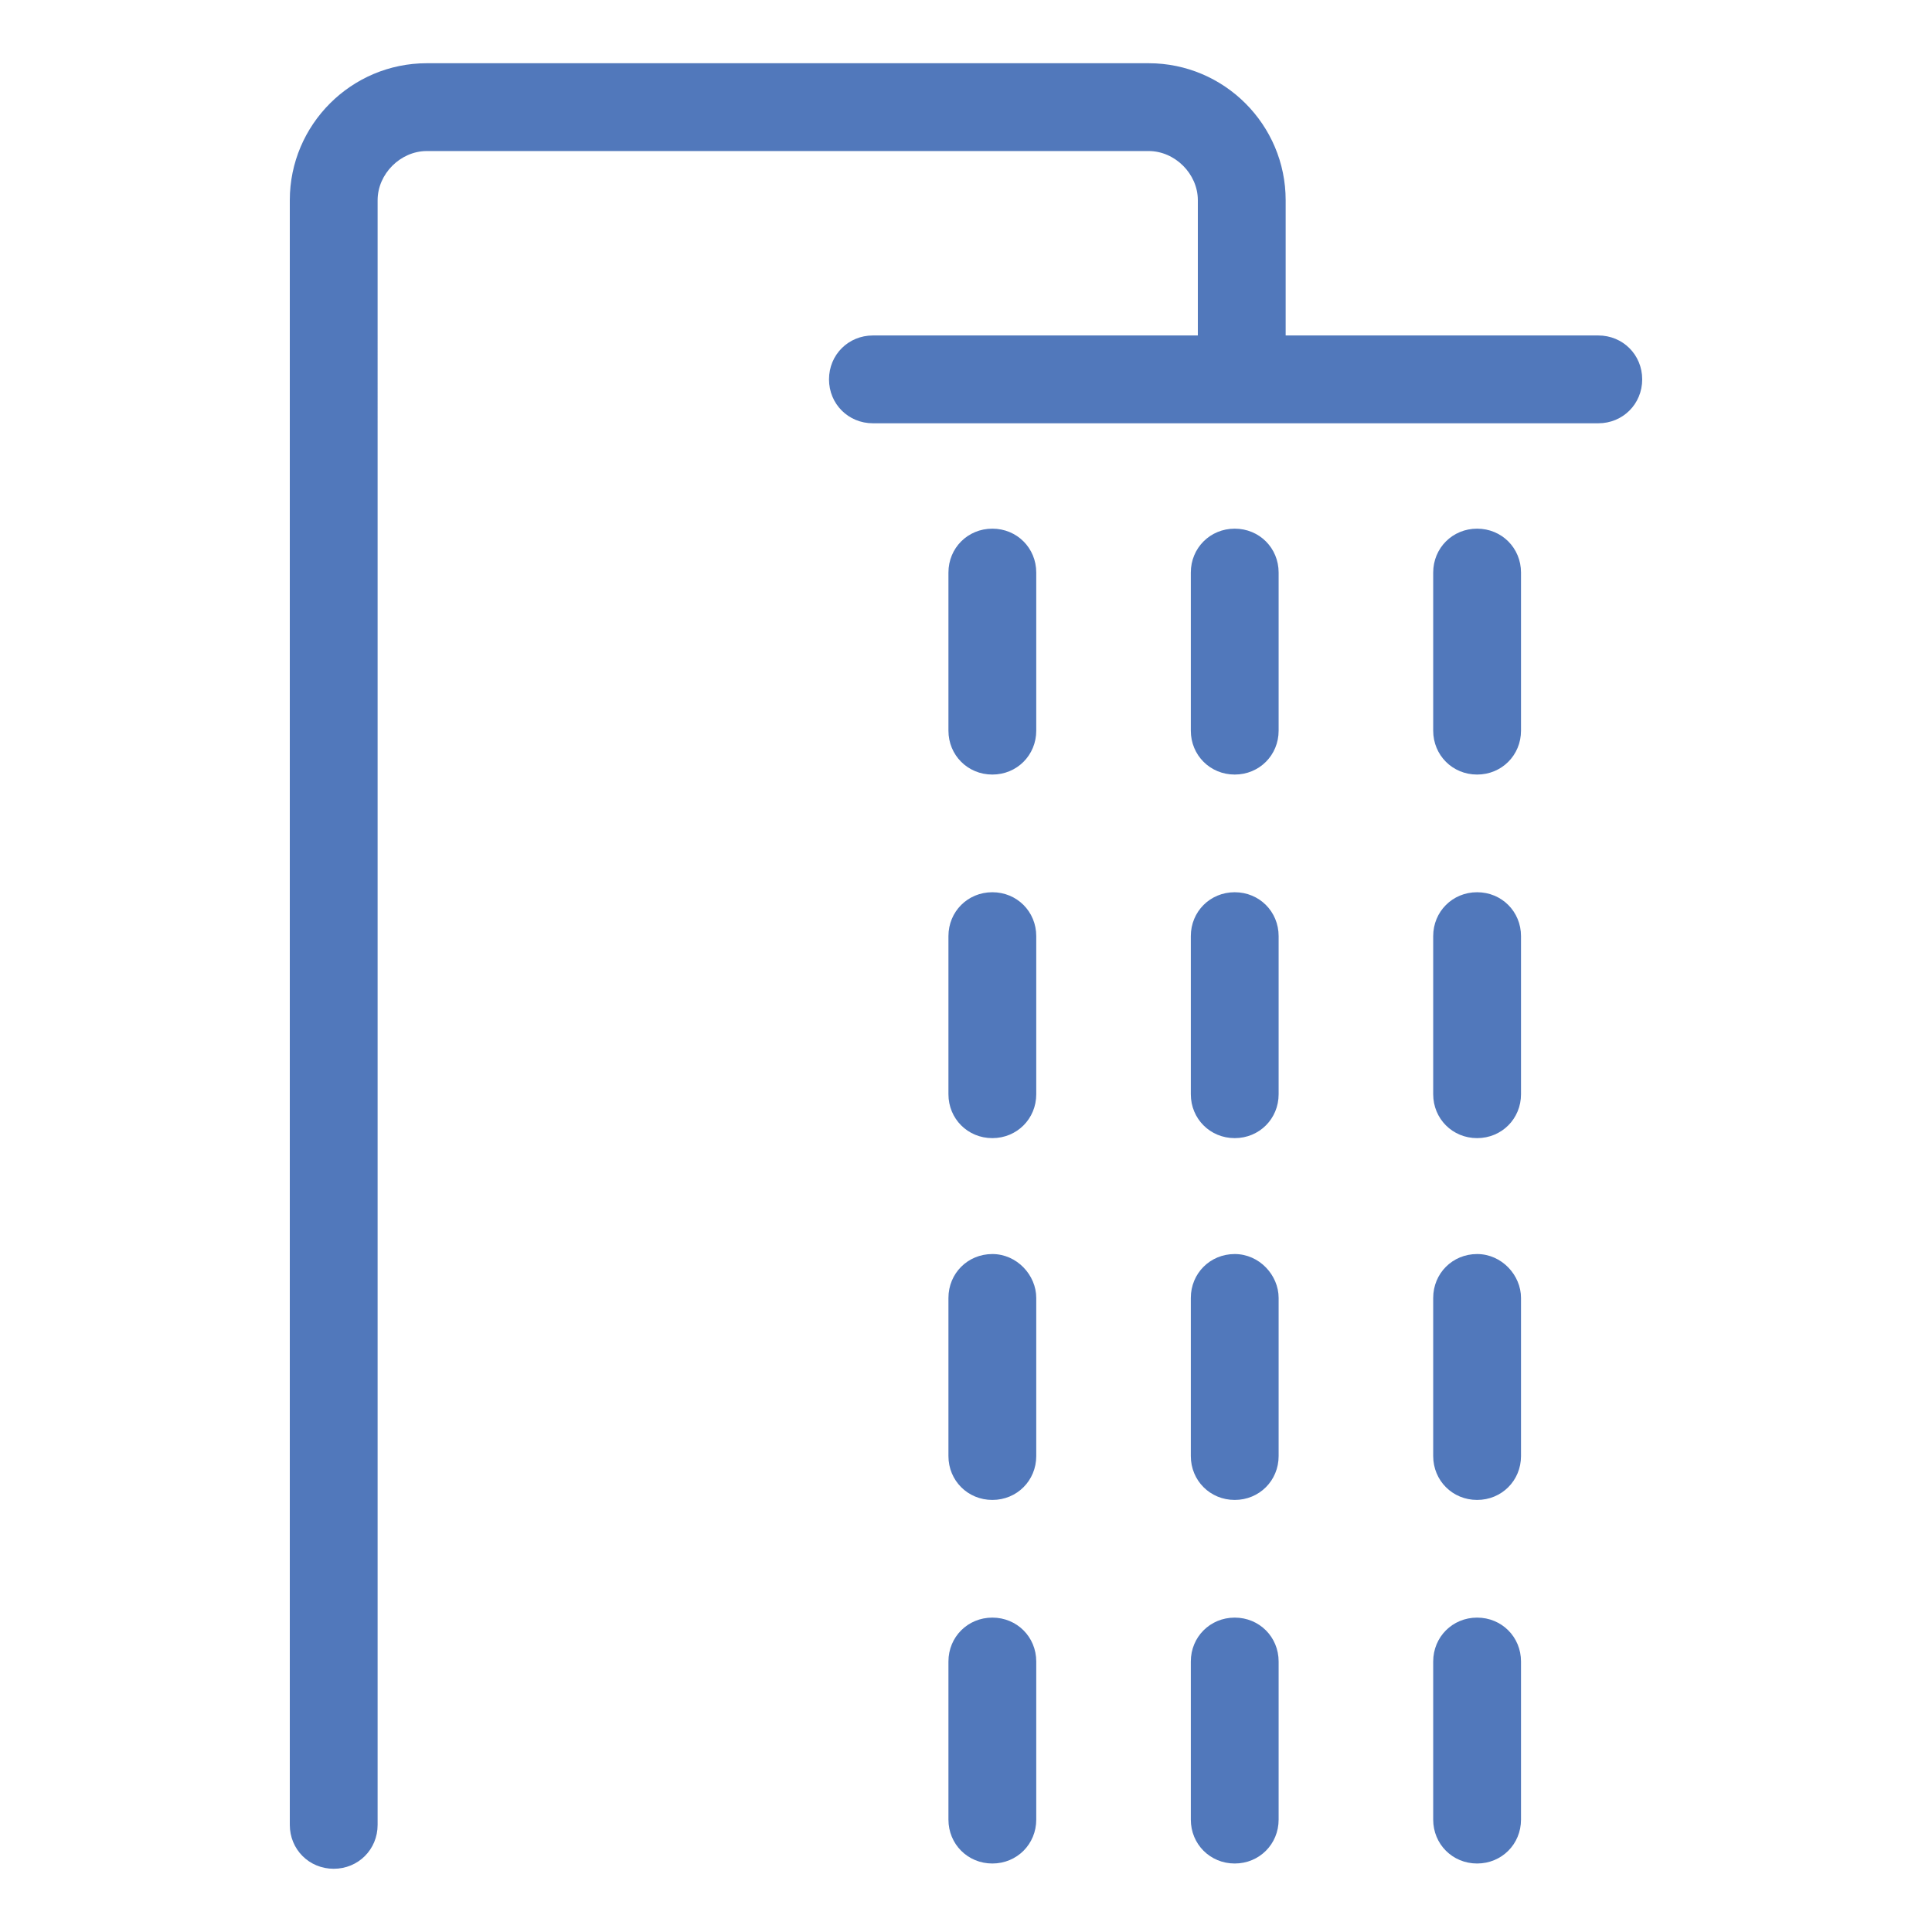 <?xml version="1.0" encoding="UTF-8"?> <!-- Generator: Adobe Illustrator 24.0.1, SVG Export Plug-In . SVG Version: 6.00 Build 0) --> <svg xmlns="http://www.w3.org/2000/svg" xmlns:xlink="http://www.w3.org/1999/xlink" version="1.1" id="Livello_1" x="0px" y="0px" viewBox="0 0 110 110" style="enable-background:new 0 0 110 110;" xml:space="preserve"> <style type="text/css"> .st0{fill:#5178BB;} </style> <g> <path class="st0" d="M91,19.1H73.2v-7.7c0-4.3-3.5-7.8-7.8-7.8H24.3c-4.3,0-7.8,3.5-7.8,7.8v92.5c0,1.4,1.1,2.5,2.5,2.5 s2.5-1.1,2.5-2.5V11.4c0-1.5,1.3-2.8,2.8-2.8h41.1c1.5,0,2.8,1.3,2.8,2.8v7.7H49.7c-1.4,0-2.5,1.1-2.5,2.5s1.1,2.5,2.5,2.5H91 c1.4,0,2.5-1.1,2.5-2.5S92.4,19.1,91,19.1z"></path> <path class="st0" d="M56.5,30.1c-1.4,0-2.5,1.1-2.5,2.5v9c0,1.4,1.1,2.5,2.5,2.5s2.5-1.1,2.5-2.5v-9C59,31.2,57.9,30.1,56.5,30.1z"></path> <path class="st0" d="M70.3,30.1c-1.4,0-2.5,1.1-2.5,2.5v9c0,1.4,1.1,2.5,2.5,2.5s2.5-1.1,2.5-2.5v-9C72.8,31.2,71.7,30.1,70.3,30.1 z"></path> <path class="st0" d="M84.1,30.1c-1.4,0-2.5,1.1-2.5,2.5v9c0,1.4,1.1,2.5,2.5,2.5s2.5-1.1,2.5-2.5v-9C86.6,31.2,85.5,30.1,84.1,30.1 z"></path> <path class="st0" d="M56.5,50.8c-1.4,0-2.5,1.1-2.5,2.5v9c0,1.4,1.1,2.5,2.5,2.5s2.5-1.1,2.5-2.5v-9C59,51.9,57.9,50.8,56.5,50.8z"></path> <path class="st0" d="M70.3,50.8c-1.4,0-2.5,1.1-2.5,2.5v9c0,1.4,1.1,2.5,2.5,2.5s2.5-1.1,2.5-2.5v-9C72.8,51.9,71.7,50.8,70.3,50.8 z"></path> <path class="st0" d="M84.1,50.8c-1.4,0-2.5,1.1-2.5,2.5v9c0,1.4,1.1,2.5,2.5,2.5s2.5-1.1,2.5-2.5v-9C86.6,51.9,85.5,50.8,84.1,50.8 z"></path> <path class="st0" d="M56.5,71.4c-1.4,0-2.5,1.1-2.5,2.5v9c0,1.4,1.1,2.5,2.5,2.5s2.5-1.1,2.5-2.5v-9C59,72.6,57.9,71.4,56.5,71.4z"></path> <path class="st0" d="M70.3,71.4c-1.4,0-2.5,1.1-2.5,2.5v9c0,1.4,1.1,2.5,2.5,2.5s2.5-1.1,2.5-2.5v-9C72.8,72.6,71.7,71.4,70.3,71.4 z"></path> <path class="st0" d="M84.1,71.4c-1.4,0-2.5,1.1-2.5,2.5v9c0,1.4,1.1,2.5,2.5,2.5s2.5-1.1,2.5-2.5v-9C86.6,72.6,85.5,71.4,84.1,71.4 z"></path> <path class="st0" d="M56.5,92.1c-1.4,0-2.5,1.1-2.5,2.5v9c0,1.4,1.1,2.5,2.5,2.5s2.5-1.1,2.5-2.5v-9C59,93.2,57.9,92.1,56.5,92.1z"></path> <path class="st0" d="M70.3,92.1c-1.4,0-2.5,1.1-2.5,2.5v9c0,1.4,1.1,2.5,2.5,2.5s2.5-1.1,2.5-2.5v-9C72.8,93.2,71.7,92.1,70.3,92.1 z"></path> <path class="st0" d="M84.1,92.1c-1.4,0-2.5,1.1-2.5,2.5v9c0,1.4,1.1,2.5,2.5,2.5s2.5-1.1,2.5-2.5v-9C86.6,93.2,85.5,92.1,84.1,92.1 z"></path> </g> </svg> 